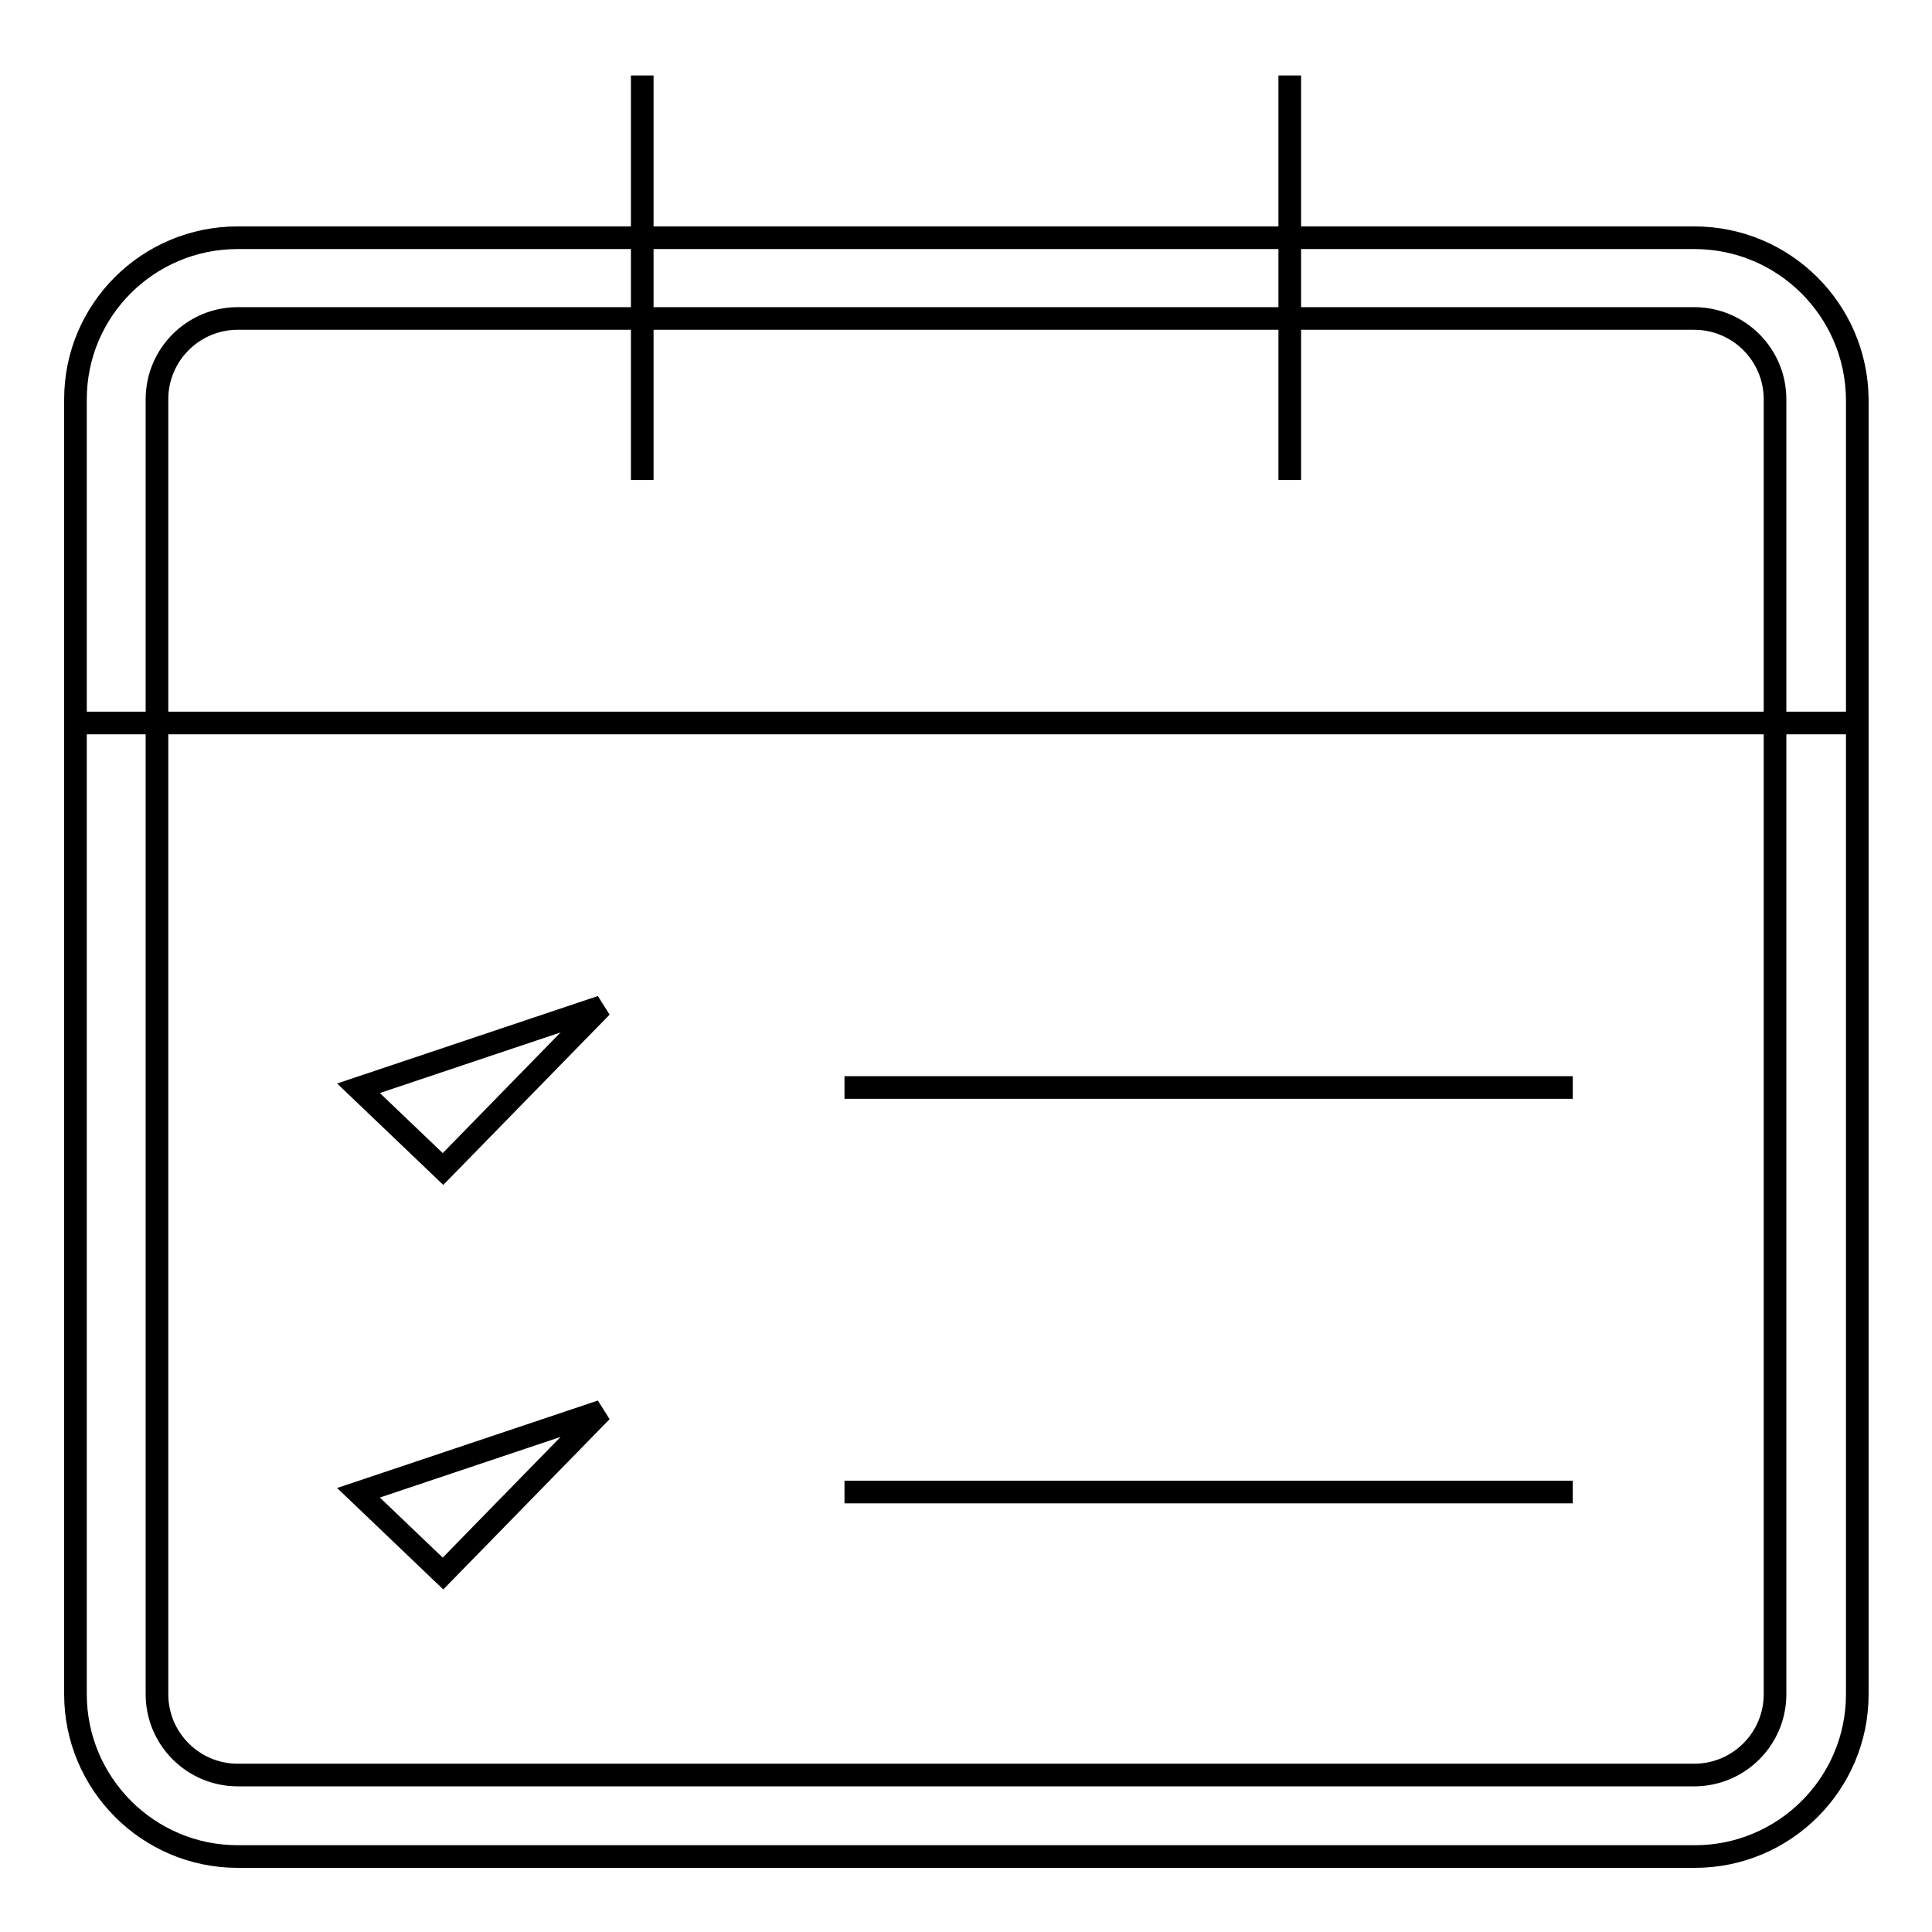 <?xml version="1.0" encoding="utf-8"?>
<!-- Svg Vector Icons : http://www.onlinewebfonts.com/icon -->
<!DOCTYPE svg PUBLIC "-//W3C//DTD SVG 1.1//EN" "http://www.w3.org/Graphics/SVG/1.1/DTD/svg11.dtd">
<svg version="1.1" xmlns="http://www.w3.org/2000/svg" xmlns:xlink="http://www.w3.org/1999/xlink" x="0px" y="0px" viewBox="0 0 256 256" enable-background="new 0 0 256 256" xml:space="preserve">
<g><g><path stroke-width="3" fill-opacity="0" stroke="#000000"  d="M79.7,133.4l-21,21.5l-11.2-10.7L79.7,133.4z"/><path stroke-width="3" fill-opacity="0" stroke="#000000"  d="M224.5,42.2c5.9,0,10.7,4.8,10.7,10.7v171.6c0,5.9-4.8,10.7-10.7,10.7H31.5c-5.9,0-10.7-4.8-10.7-10.7V52.9c0-5.9,4.8-10.7,10.7-10.7H224.5 M224.5,31.5H31.5C19.6,31.5,10,41.1,10,52.9v171.6c0,11.8,9.6,21.5,21.5,21.5h193.1c11.8,0,21.5-9.6,21.5-21.5V52.9C246,41.1,236.4,31.5,224.5,31.5L224.5,31.5z"/><path stroke-width="3" fill-opacity="0" stroke="#000000"  d="M85.1,10v53.6V10z"/><path stroke-width="3" fill-opacity="0" stroke="#000000"  d="M170.9,10v53.6V10z"/><path stroke-width="3" fill-opacity="0" stroke="#000000"  d="M111.9,144.1h96.5H111.9z"/><path stroke-width="3" fill-opacity="0" stroke="#000000"  d="M79.7,187l-21,21.5l-11.2-10.7L79.7,187z"/><path stroke-width="3" fill-opacity="0" stroke="#000000"  d="M111.9,197.7h96.5H111.9z"/><path stroke-width="3" fill-opacity="0" stroke="#000000"  d="M10,95.8h236H10z"/></g></g>
</svg>